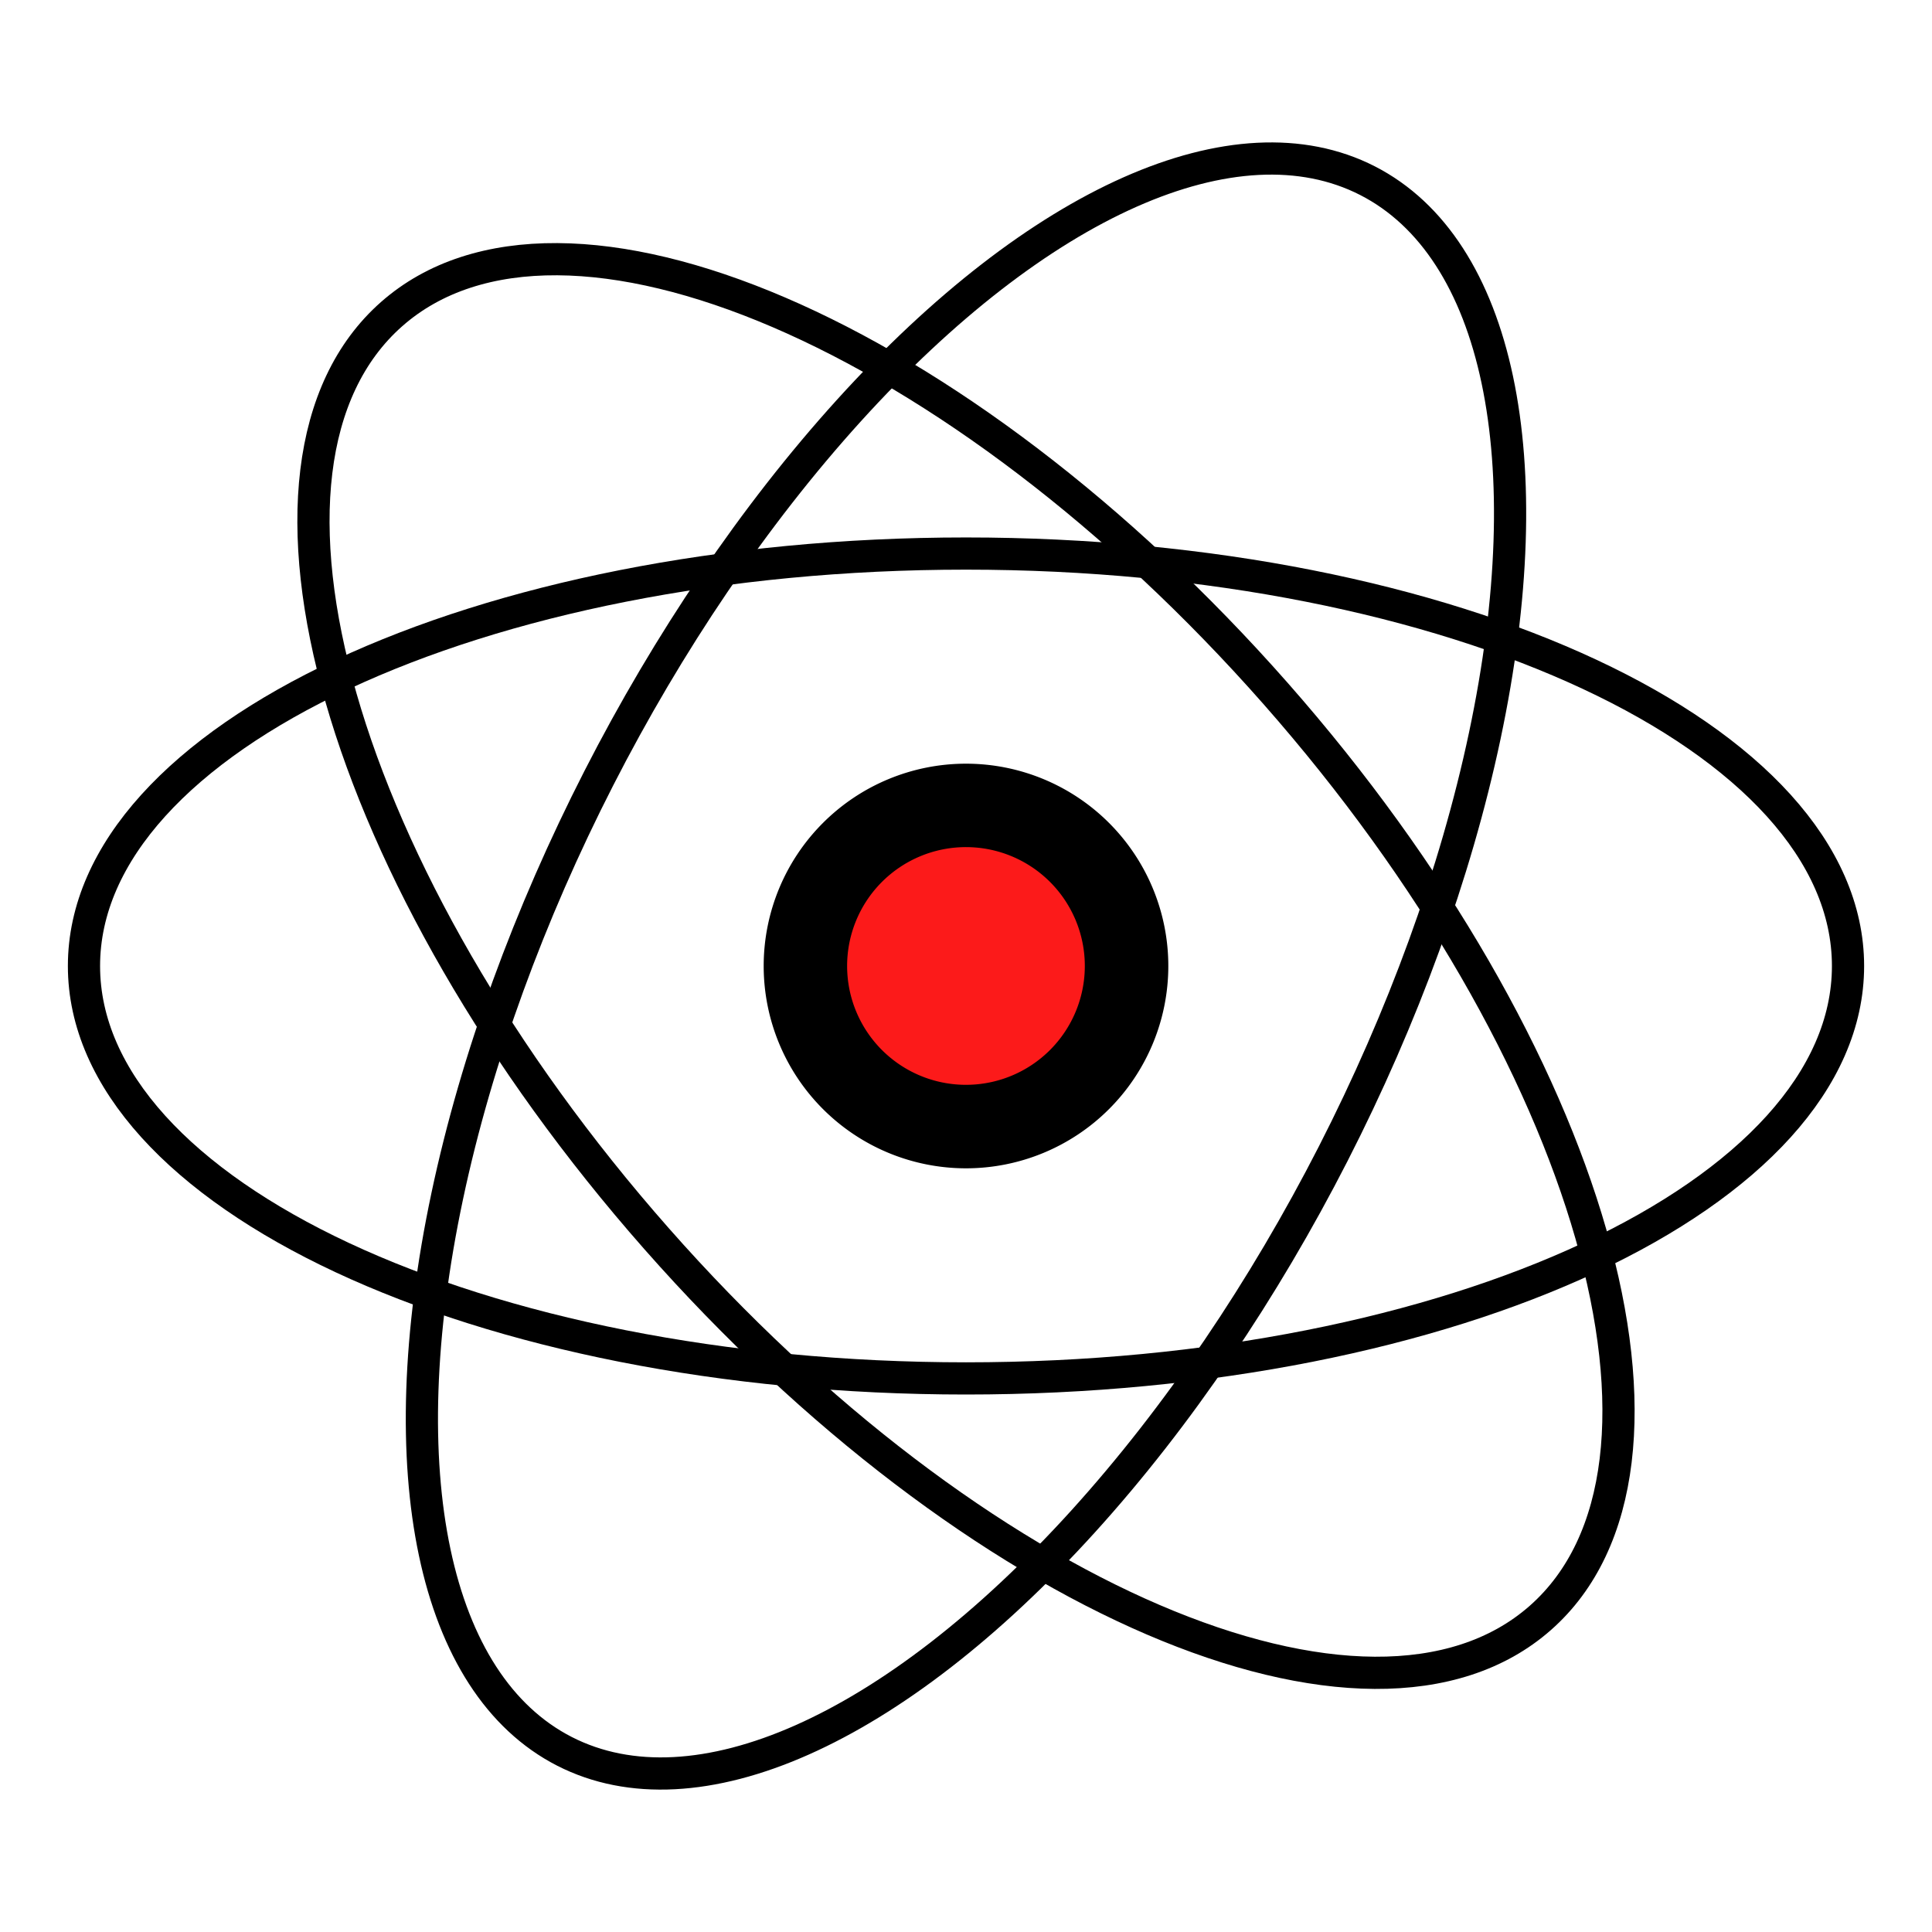 <svg id="그룹_7459" data-name="그룹 7459" xmlns="http://www.w3.org/2000/svg" xmlns:xlink="http://www.w3.org/1999/xlink" width="60" height="60" viewBox="0 0 60 60">
  <defs>
    <clipPath id="clip-path">
      <rect id="사각형_3514" data-name="사각형 3514" width="60" height="60" fill="none"/>
    </clipPath>
  </defs>
  <g id="그룹_7458" data-name="그룹 7458" clip-path="url(#clip-path)">
    <ellipse id="타원_795" data-name="타원 795" cx="27.392" cy="12.808" rx="27.392" ry="12.808" transform="translate(6.127 48.56) rotate(-62.923)" fill="none" stroke="#000" stroke-miterlimit="10" stroke-width="1"/>
    <path id="패스_1248" data-name="패스 1248" d="M30,42.808C14.872,42.808,2.608,37.074,2.608,30S14.872,17.191,30,17.191,57.392,22.926,57.392,30,45.128,42.808,30,42.808Z" fill="none" stroke="#000" stroke-miterlimit="10" stroke-width="1"/>
    <path id="패스_1249" data-name="패스 1249" d="M20.389,38.467C10.538,27.286,6.855,14.431,12.163,9.754s17.6.6,27.448,11.779,13.534,24.036,8.225,28.713S30.24,49.648,20.389,38.467Z" fill="none" stroke="#000" stroke-miterlimit="10" stroke-width="1"/>
    <path id="패스_1250" data-name="패스 1250" d="M30,23.717A6.283,6.283,0,1,1,23.717,30,6.283,6.283,0,0,1,30,23.717"/>
    <path id="패스_1251" data-name="패스 1251" d="M30,26.308A3.691,3.691,0,1,1,26.308,30,3.691,3.691,0,0,1,30,26.308" fill="#fc1a1a"/>
  </g>
</svg>
